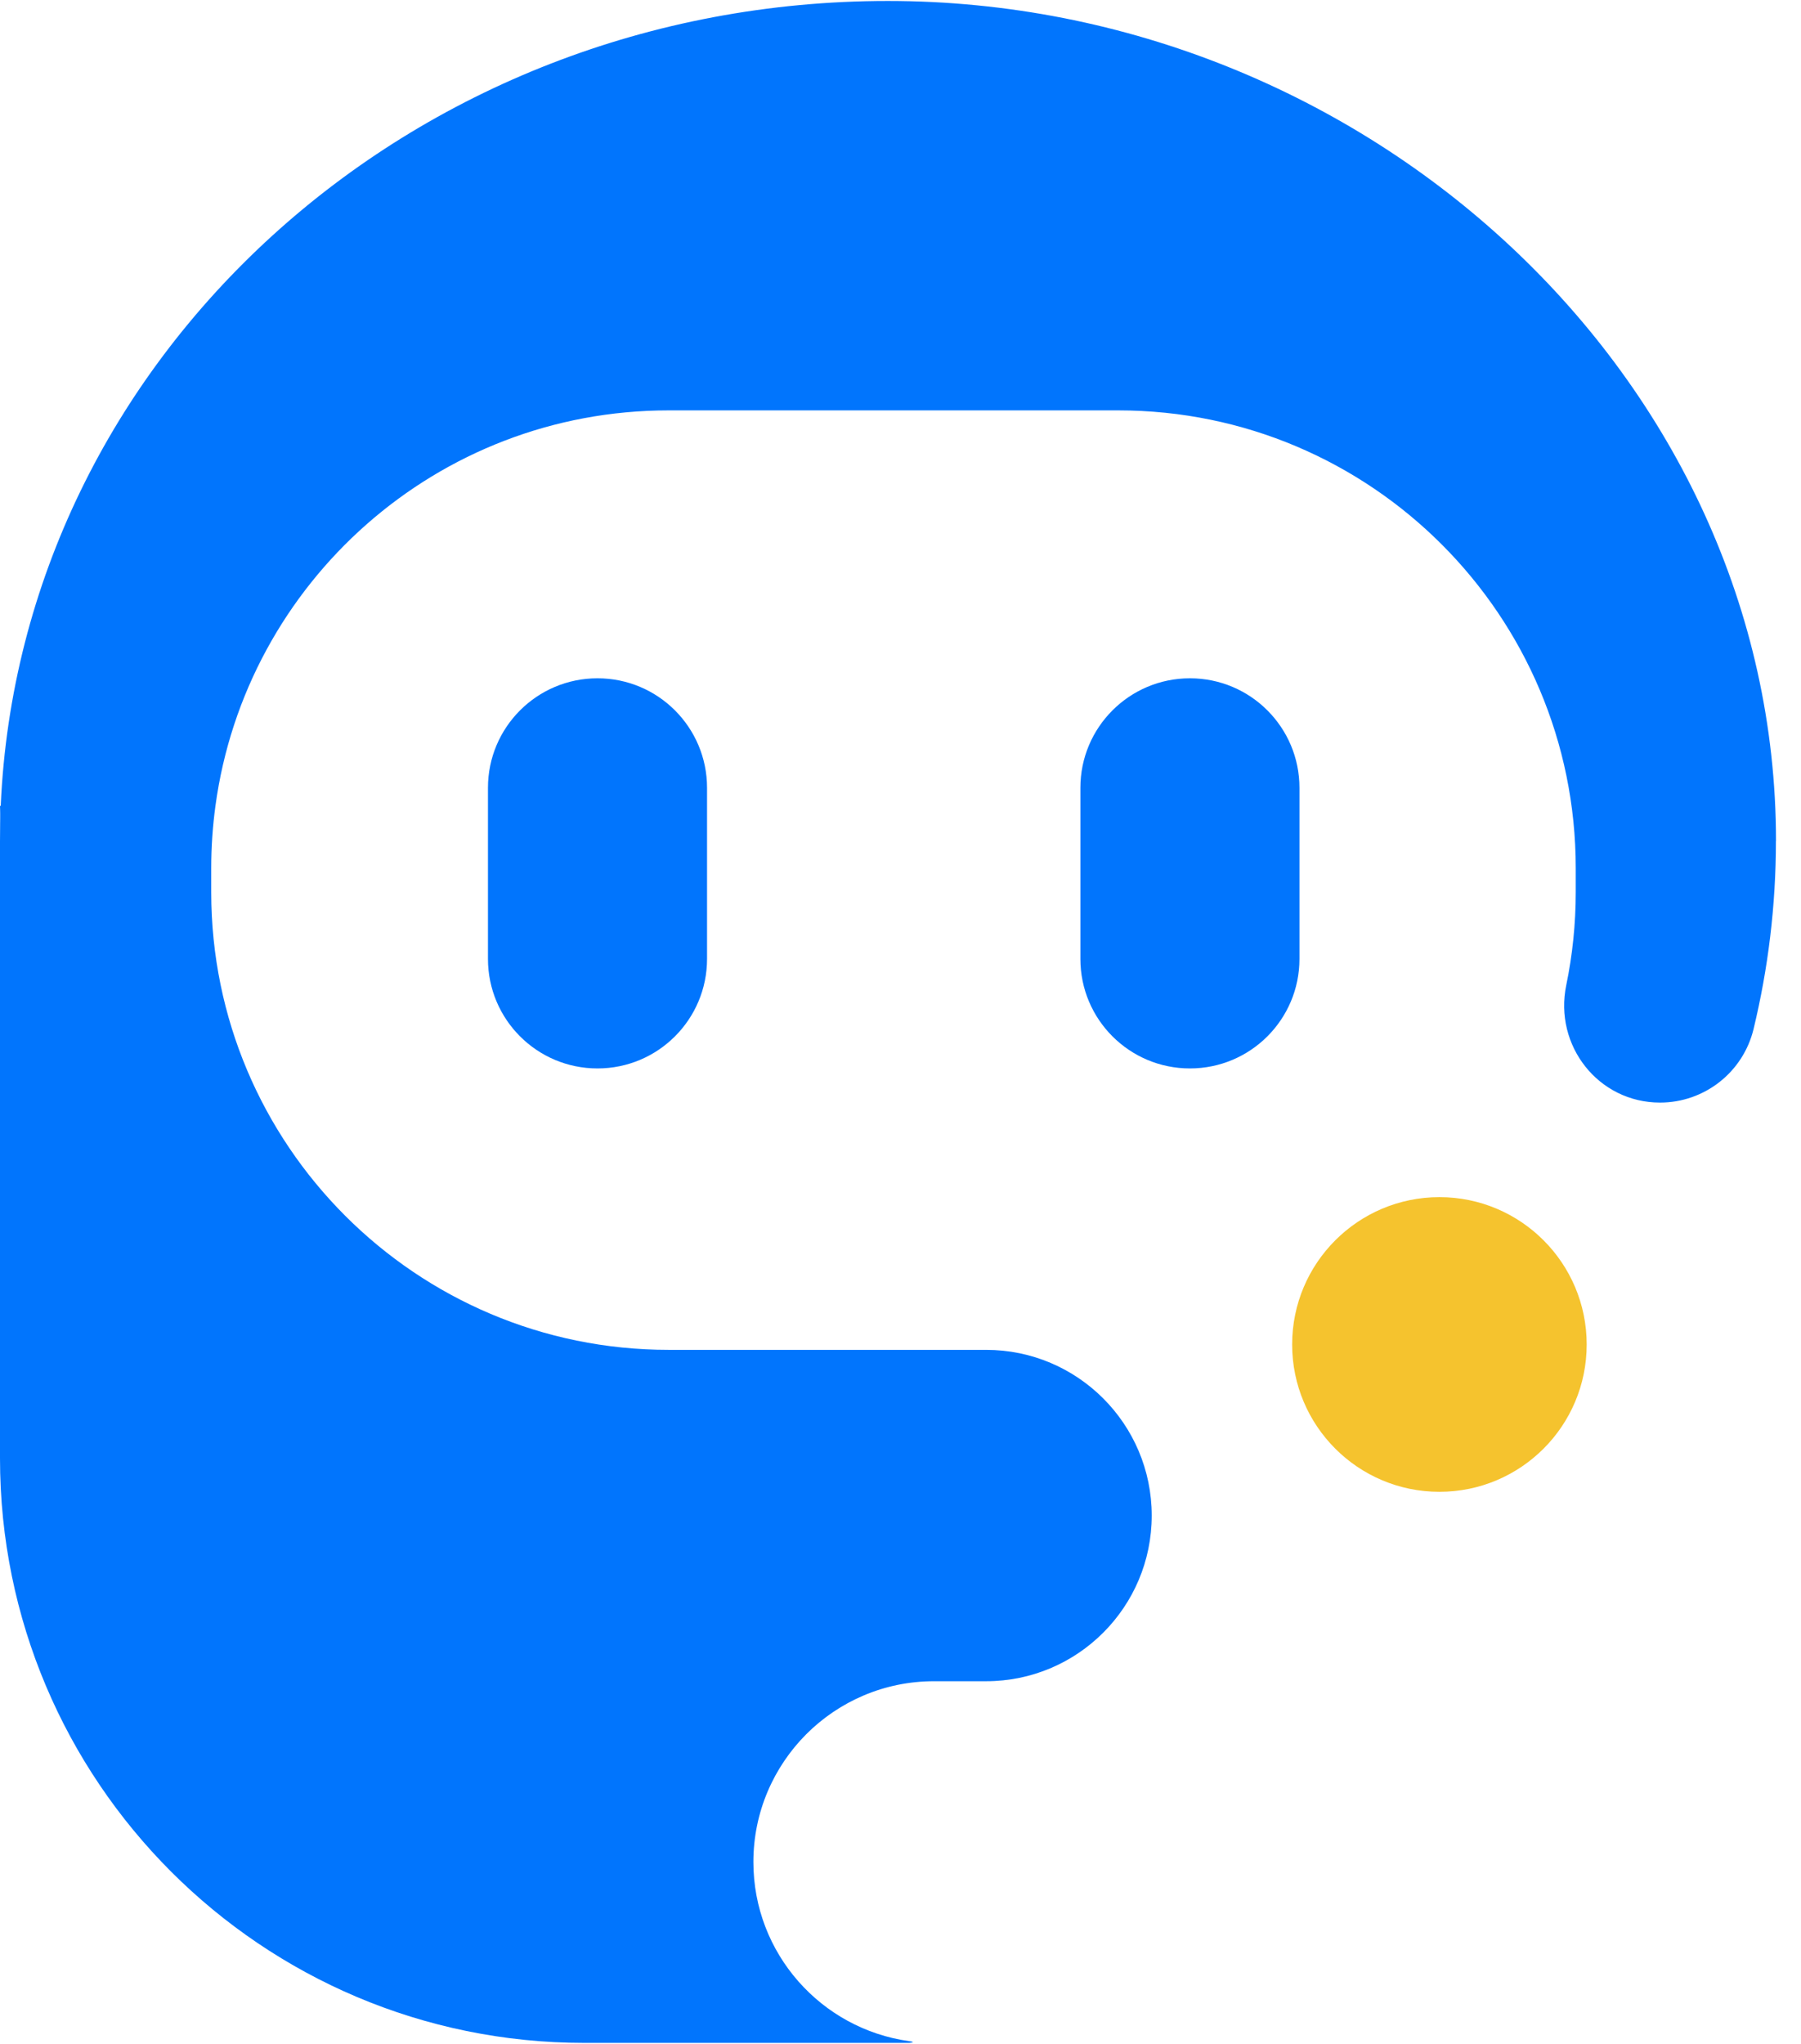 <svg width="67" height="76" viewBox="0 0 67 76" fill="none" xmlns="http://www.w3.org/2000/svg">
<path d="M66.067 31.274C66.067 33.677 65.778 36.016 65.235 38.266C64.845 39.872 63.406 40.999 61.756 40.999C59.462 40.999 57.802 38.881 58.267 36.634C58.498 35.517 58.62 34.36 58.62 33.172V32.279C58.62 22.88 51 15.26 41.601 15.26H24.874C16.255 15.26 9.141 21.661 8.014 29.971C7.912 30.724 7.858 31.498 7.858 32.282V33.175C7.858 42.574 15.478 50.194 24.877 50.194H36.686C40.087 50.194 42.846 52.954 42.846 56.355C42.846 59.756 40.087 62.515 36.686 62.515H34.748C32.891 62.515 31.211 63.269 29.996 64.484C28.78 65.703 28.027 67.383 28.027 69.236C28.027 72.637 30.549 75.444 33.821 75.899C34.127 75.94 33.821 75.964 33.821 75.964H21.737C9.732 75.964 0 66.232 0 54.227V31.274C0 30.836 0.007 30.402 0.027 29.967C0.754 13.322 15.251 0.036 33.033 0.036C50.816 0.036 66.07 14.021 66.07 31.271L66.067 31.274Z" fill="#0175FD"/>
<path d="M0.027 29.967C0.007 30.398 0 30.836 0 31.274V29.967H0.027Z" fill="#0175FD"/>
<path d="M22.229 25.222H22.226C19.977 25.222 18.153 27.046 18.153 29.295V35.656C18.153 37.906 19.977 39.729 22.226 39.729H22.229C24.479 39.729 26.303 37.906 26.303 35.656V29.295C26.303 27.046 24.479 25.222 22.229 25.222Z" fill="#0175FD"/>
<path d="M44.269 25.222H44.265C42.016 25.222 40.192 27.046 40.192 29.295V35.656C40.192 37.906 42.016 39.729 44.265 39.729H44.269C46.518 39.729 48.342 37.906 48.342 35.656V29.295C48.342 27.046 46.518 25.222 44.269 25.222Z" fill="#0175FD"/>
<path d="M53.549 55.472C56.574 55.472 59.027 53.02 59.027 49.994C59.027 46.968 56.574 44.515 53.549 44.515C50.523 44.515 48.07 46.968 48.07 49.994C48.07 53.02 50.523 55.472 53.549 55.472Z" fill="#F5C32E"/>
</svg>
